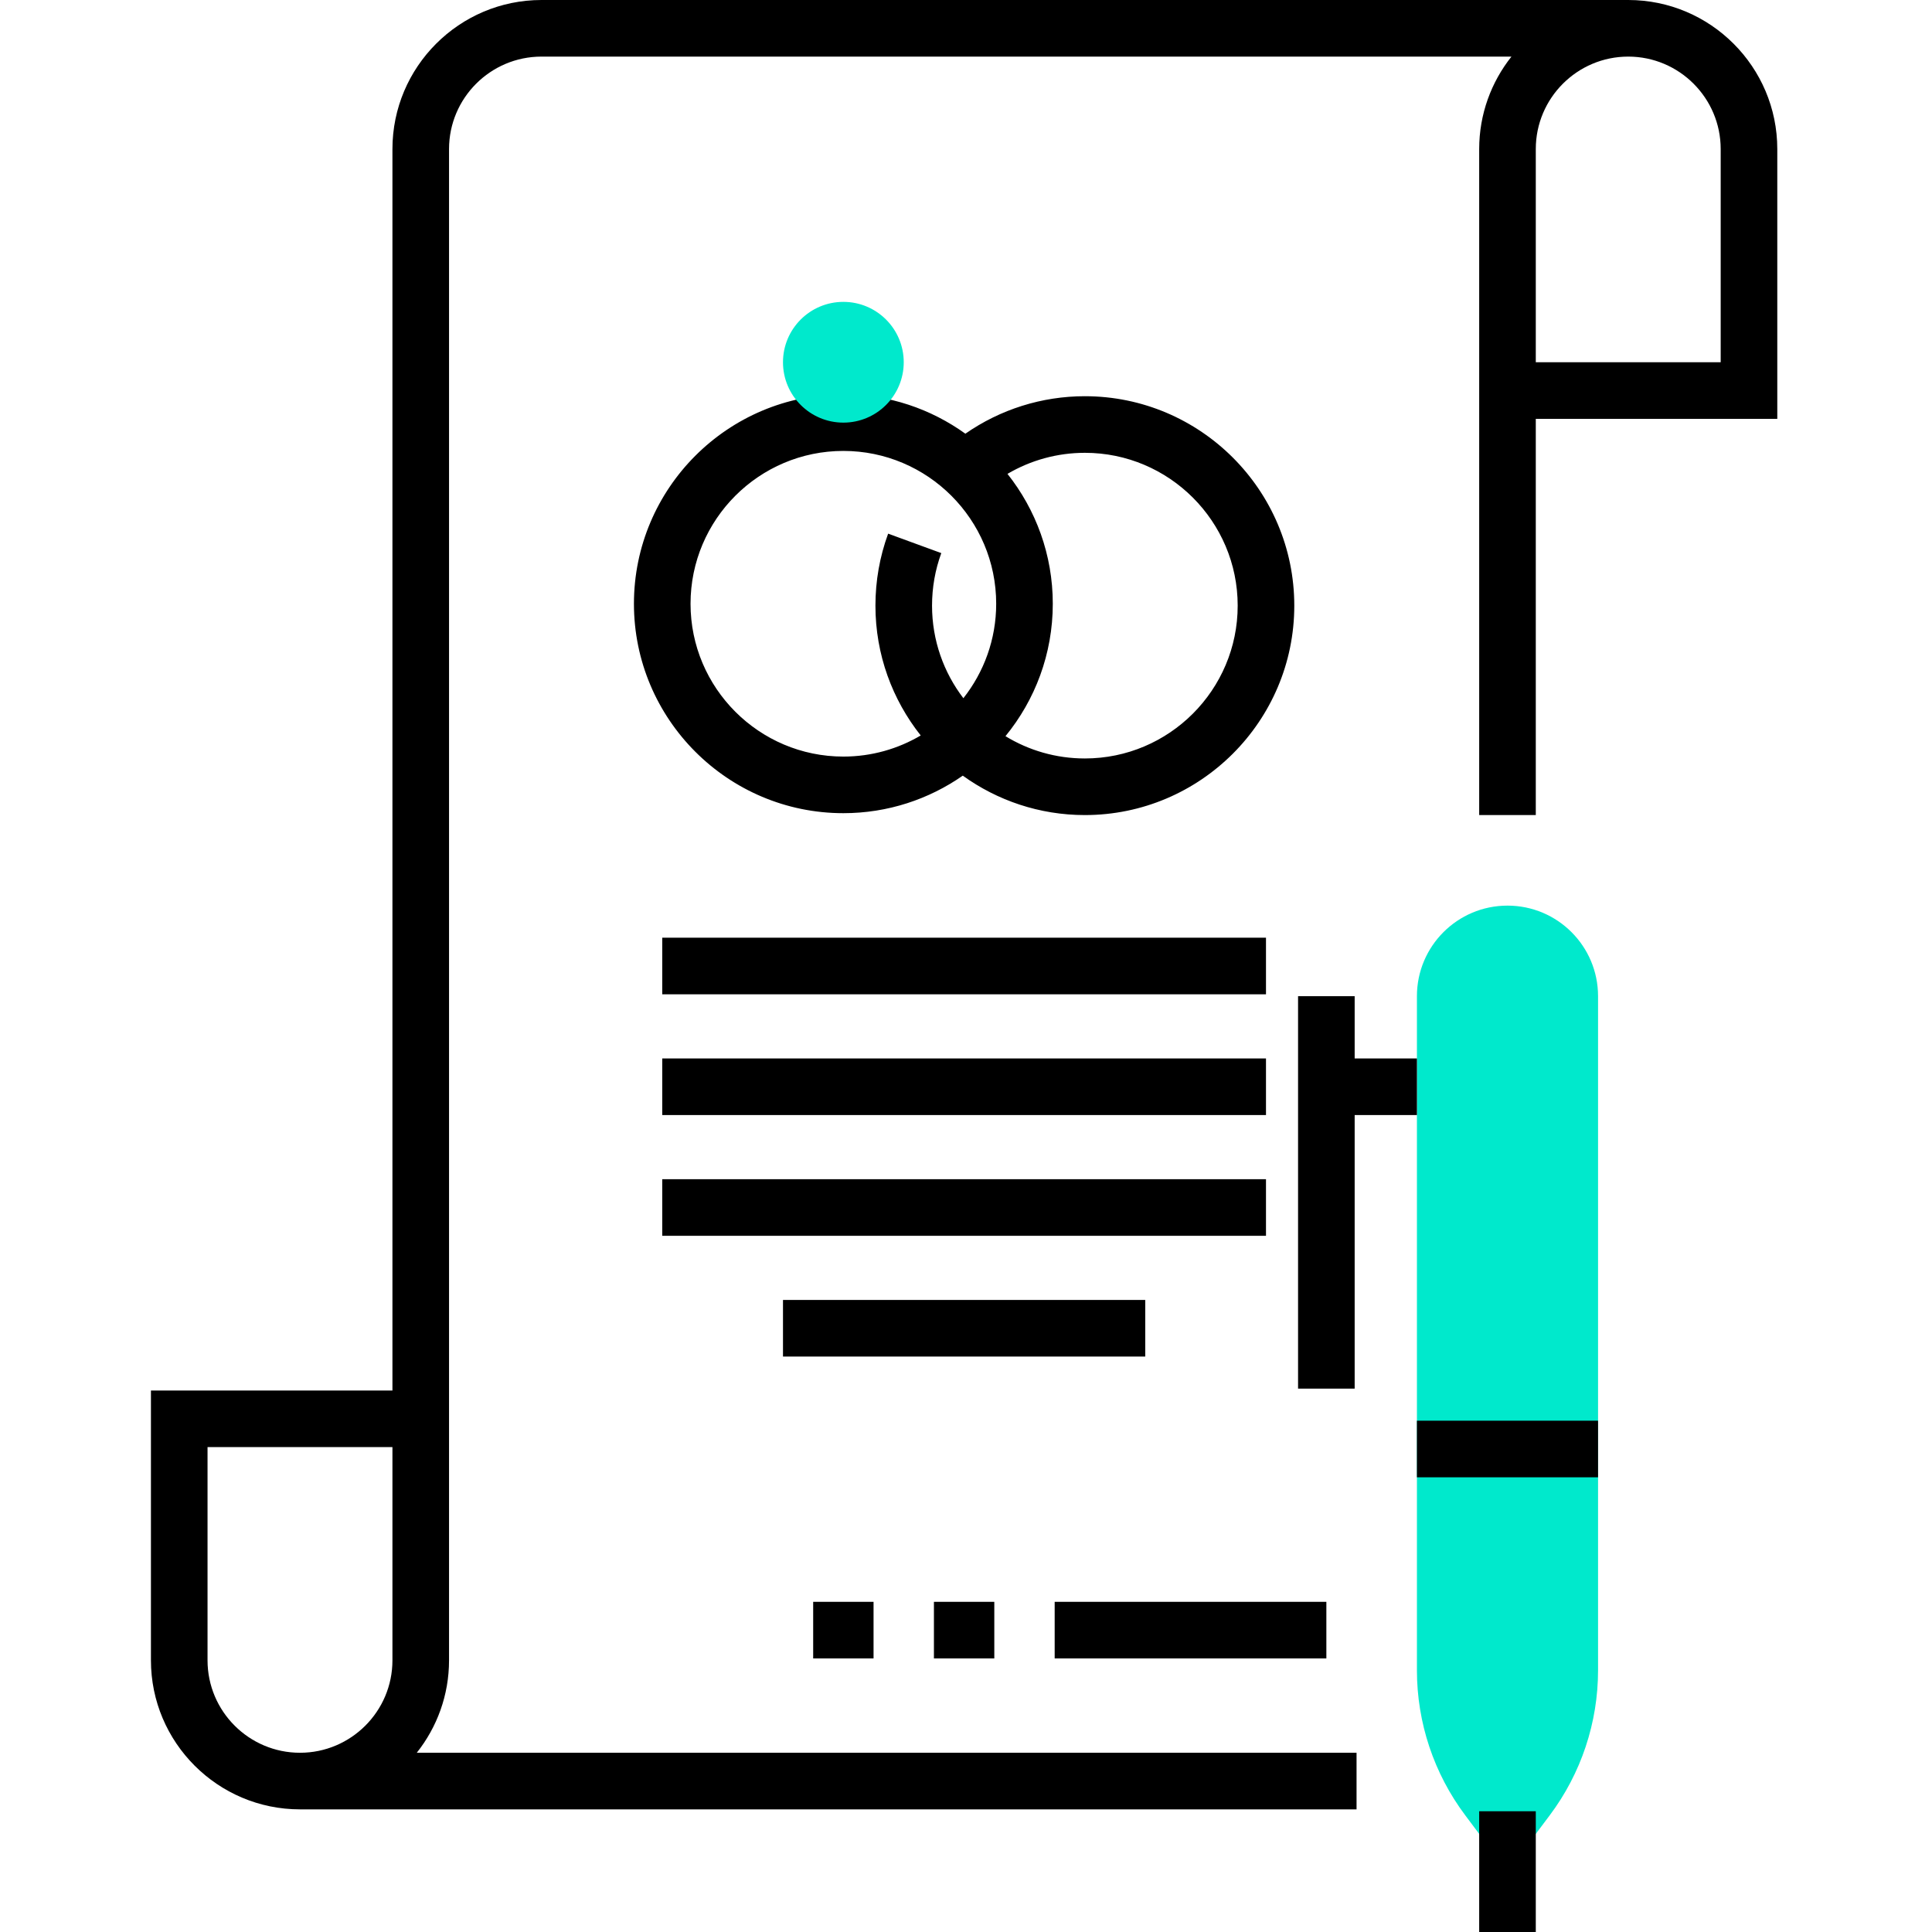 <svg height="512pt" viewBox="-40 0 512 512" width="512pt" xmlns="http://www.w3.org/2000/svg"><path d="m391.5 0h-288c-21.781 0-39.5 17.719-39.5 39.5v329h-64v71.5c0 21.781 17.719 39.5 39.5 39.5h280v-15h-249.051c5.348-6.738 8.551-15.25 8.551-24.5v-400.5c0-13.512 10.992-24.5 24.5-24.5h257.051c-5.348 6.738-8.551 15.25-8.551 24.5v176.5h15v-105h64v-71.5c0-21.781-17.719-39.5-39.5-39.5zm-376.5 440v-56.5h49v56.5c0 13.512-10.992 24.5-24.5 24.5s-24.5-10.988-24.5-24.5zm401-344h-49v-56.5c0-13.512 10.992-24.5 24.5-24.5s24.5 10.988 24.5 24.5zm0 0"/><path d="m348.301 481.066 11.199 14.934 11.199-14.934c8.309-11.078 12.801-24.551 12.801-38.398v-178.668c0-13.254-10.746-24-24-24s-24 10.746-24 24v178.668c0 13.848 4.492 27.32 12.801 38.398zm0 0" fill="#00e9cc"/><path d="m335.5 376.5h48v15h-48zm0 0"/><path d="m352 480h15v32h-15zm0 0"/><path d="m335.5 280.5h-16.5v-16.5h-15v104h15v-72.5h16.5zm0 0"/><path d="m247.5 105c-11.398 0-22.414 3.496-31.668 9.934-9.113-6.555-20.273-10.434-32.332-10.434-30.602 0-55.5 24.898-55.5 55.5s24.898 55.5 55.5 55.5c11.758 0 22.664-3.688 31.648-9.945 9.117 6.562 20.285 10.445 32.352 10.445 30.602 0 55.5-24.898 55.5-55.5s-24.898-55.5-55.5-55.5zm-104.5 55c0-22.332 18.168-40.5 40.5-40.5s40.5 18.168 40.5 40.5c0 9.445-3.258 18.137-8.695 25.031-5.207-6.812-8.305-15.316-8.305-24.531 0-4.789.824-9.473 2.453-13.922l-14.086-5.156c-2.234 6.105-3.367 12.523-3.367 19.078 0 12.988 4.496 24.941 12 34.406-6.016 3.547-13.023 5.594-20.5 5.594-22.332 0-40.5-18.168-40.5-40.5zm104.5 41c-7.699 0-14.902-2.16-21.039-5.906 7.832-9.57 12.539-21.793 12.539-35.094 0-12.992-4.5-24.949-12.008-34.418 6.172-3.629 13.234-5.582 20.508-5.582 22.332 0 40.5 18.168 40.5 40.5s-18.168 40.5-40.5 40.5zm0 0"/><path d="m199.5 96c0 8.836-7.164 16-16 16s-16-7.164-16-16 7.164-16 16-16 16 7.164 16 16zm0 0" fill="#00e9cc"/><path d="m239.5 424.5h72v15h-72zm0 0"/><path d="m207.5 424.5h16v15h-16zm0 0"/><path d="m175.5 424.5h16v15h-16zm0 0"/><path d="m135.5 248.5h160v15h-160zm0 0"/><path d="m135.5 312.5h160v15h-160zm0 0"/><path d="m167.5 344.5h96v15h-96zm0 0"/><path d="m135.5 280.5h160v15h-160zm0 0"/></svg>